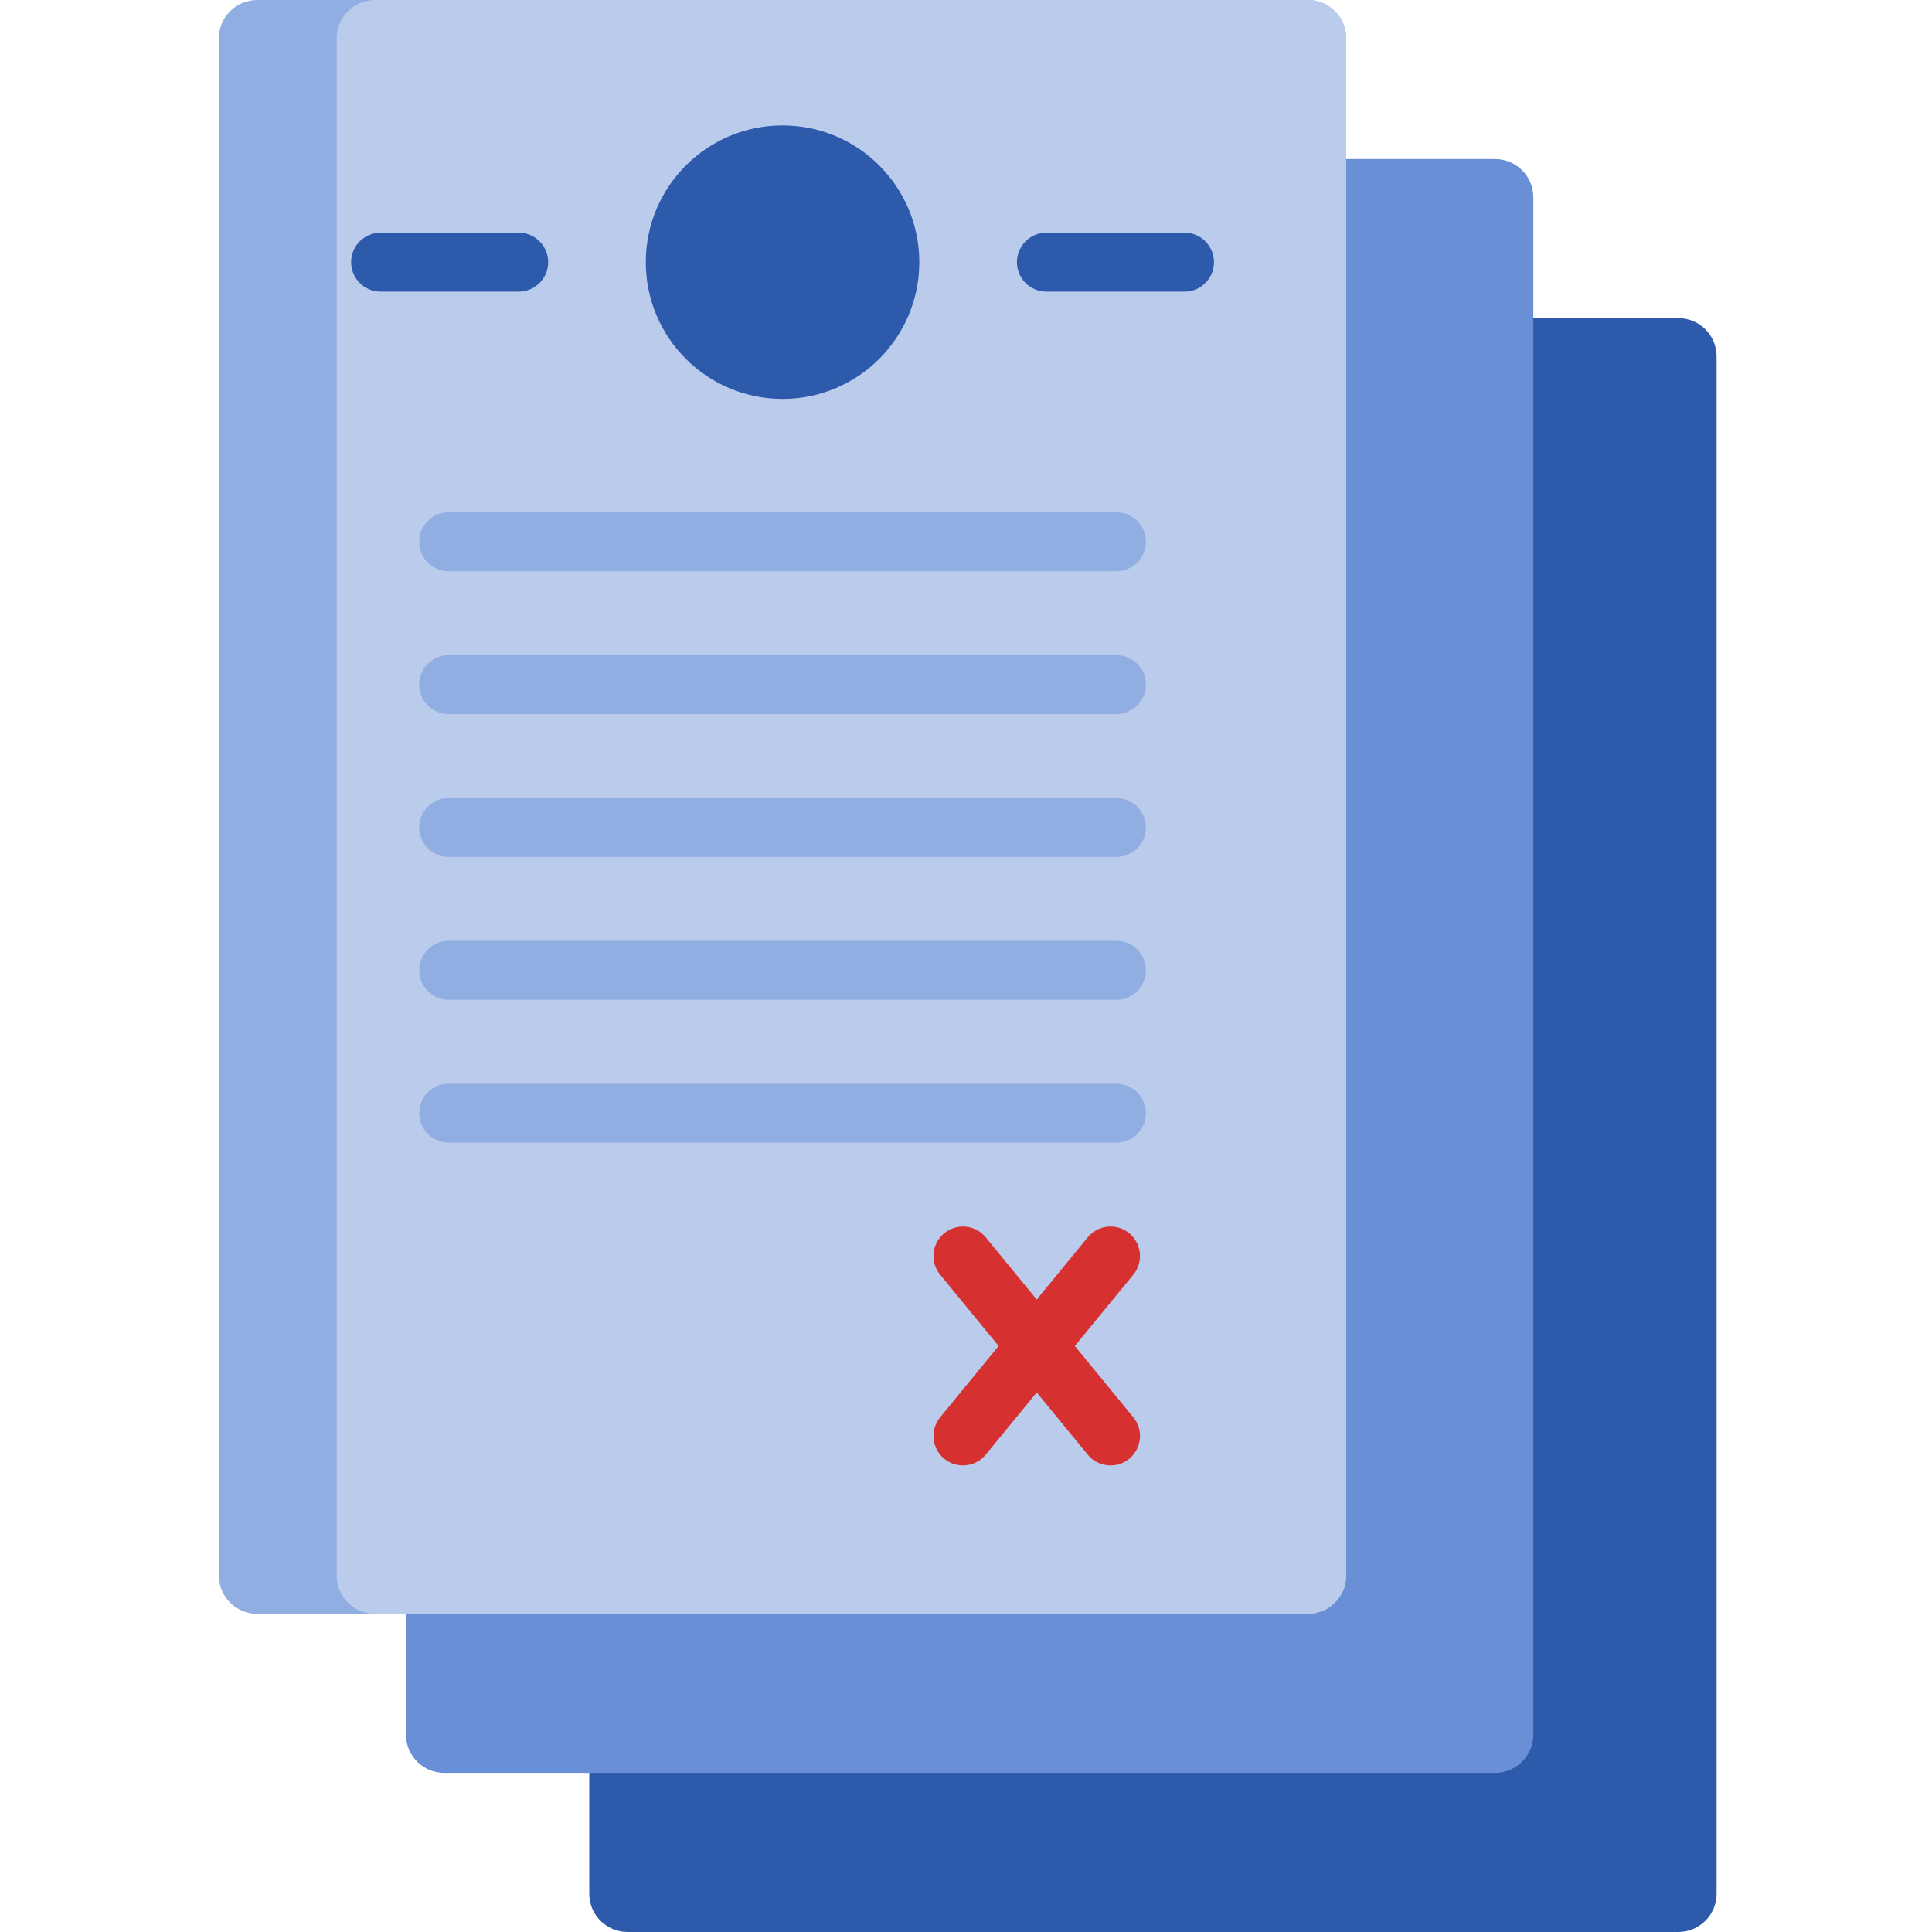 <svg height="512pt" viewBox="-58 0 512 512" width="512pt" xmlns="http://www.w3.org/2000/svg"><path d="m108.309 84.309h278.461c5.605 0 10.148 4.543 10.148 10.148v407.395c0 5.605-4.543 10.148-10.148 10.148h-278.461c-5.605 0-10.152-4.543-10.152-10.148v-407.395c0-5.605 4.547-10.148 10.152-10.148zm0 0" fill="#2e5aac"/><path d="m338.199 469.844h-278.465c-5.605 0-10.148-4.543-10.148-10.148v-407.395c0-5.605 4.543-10.148 10.148-10.148h278.465c5.602 0 10.148 4.543 10.148 10.148v407.395c0 5.605-4.543 10.148-10.148 10.148zm0 0" fill="#6990d7"/><path d="m298.762 10.148v407.395c0 5.602-4.539 10.148-10.148 10.148h-278.465c-5.598 0-10.148-4.547-10.148-10.148v-407.395c0-5.609 4.551-10.148 10.148-10.148h278.465c5.609 0 10.148 4.539 10.148 10.148zm0 0" fill="#91aee2"/><path d="m298.762 10.148v407.395c0 5.602-4.539 10.148-10.148 10.148h-247.234c-5.602 0-10.152-4.547-10.152-10.148v-407.395c0-5.609 4.551-10.148 10.152-10.148h247.234c5.609 0 10.148 4.539 10.148 10.148zm0 0" fill="#bacbec"/><path d="m185.625 69.48c0 20.016-16.227 36.238-36.242 36.238-20.016 0-36.242-16.223-36.242-36.238s16.227-36.242 36.242-36.242c20.016 0 36.242 16.227 36.242 36.242zm0 0" fill="#2e5aac"/><path d="m255.91 61.672h-36.605c-4.312 0-7.809 3.496-7.809 7.809s3.496 7.805 7.809 7.805h36.605c4.316 0 7.809-3.492 7.809-7.805s-3.492-7.809-7.809-7.809zm0 0" fill="#2e5aac"/><path d="m87.27 69.48c0-4.312-3.496-7.809-7.809-7.809h-36.605c-4.316 0-7.809 3.496-7.809 7.809s3.492 7.805 7.809 7.805h36.605c4.312 0 7.809-3.492 7.809-7.805zm0 0" fill="#2e5aac"/><g fill="#91aee2"><path d="m237.863 135.77h-176.961c-4.312 0-7.809 3.496-7.809 7.809s3.496 7.805 7.809 7.805h176.961c4.312 0 7.809-3.492 7.809-7.805s-3.496-7.809-7.809-7.809zm0 0"/><path d="m237.863 173.625h-176.961c-4.312 0-7.809 3.496-7.809 7.809s3.496 7.809 7.809 7.809h176.961c4.312 0 7.809-3.496 7.809-7.809s-3.496-7.809-7.809-7.809zm0 0"/><path d="m237.863 211.484h-176.961c-4.312 0-7.809 3.492-7.809 7.805s3.496 7.809 7.809 7.809h176.961c4.312 0 7.809-3.496 7.809-7.809s-3.496-7.805-7.809-7.805zm0 0"/><path d="m237.863 249.34h-176.961c-4.312 0-7.809 3.492-7.809 7.809 0 4.312 3.496 7.805 7.809 7.805h176.961c4.312 0 7.809-3.492 7.809-7.805 0-4.316-3.496-7.809-7.809-7.809zm0 0"/><path d="m237.863 287.195h-176.961c-4.312 0-7.809 3.496-7.809 7.809s3.496 7.809 7.809 7.809h176.961c4.312 0 7.809-3.496 7.809-7.809s-3.496-7.809-7.809-7.809zm0 0"/></g><path d="m241.25 326.82c-3.336-2.734-8.254-2.246-10.988 1.09l-13.516 16.484-13.52-16.484c-2.734-3.336-7.656-3.82-10.988-1.09-3.332 2.738-3.82 7.656-1.086 10.988l15.496 18.898-15.496 18.898c-2.734 3.332-2.246 8.254 1.086 10.988 3.34 2.734 8.258 2.242 10.988-1.086l13.52-16.488 13.516 16.488c1.543 1.879 3.785 2.855 6.043 2.855 6.527 0 10.227-7.645 6.031-12.758l-15.496-18.898 15.496-18.898c2.734-3.332 2.25-8.25-1.086-10.988zm0 0" fill="#d63030"/></svg>